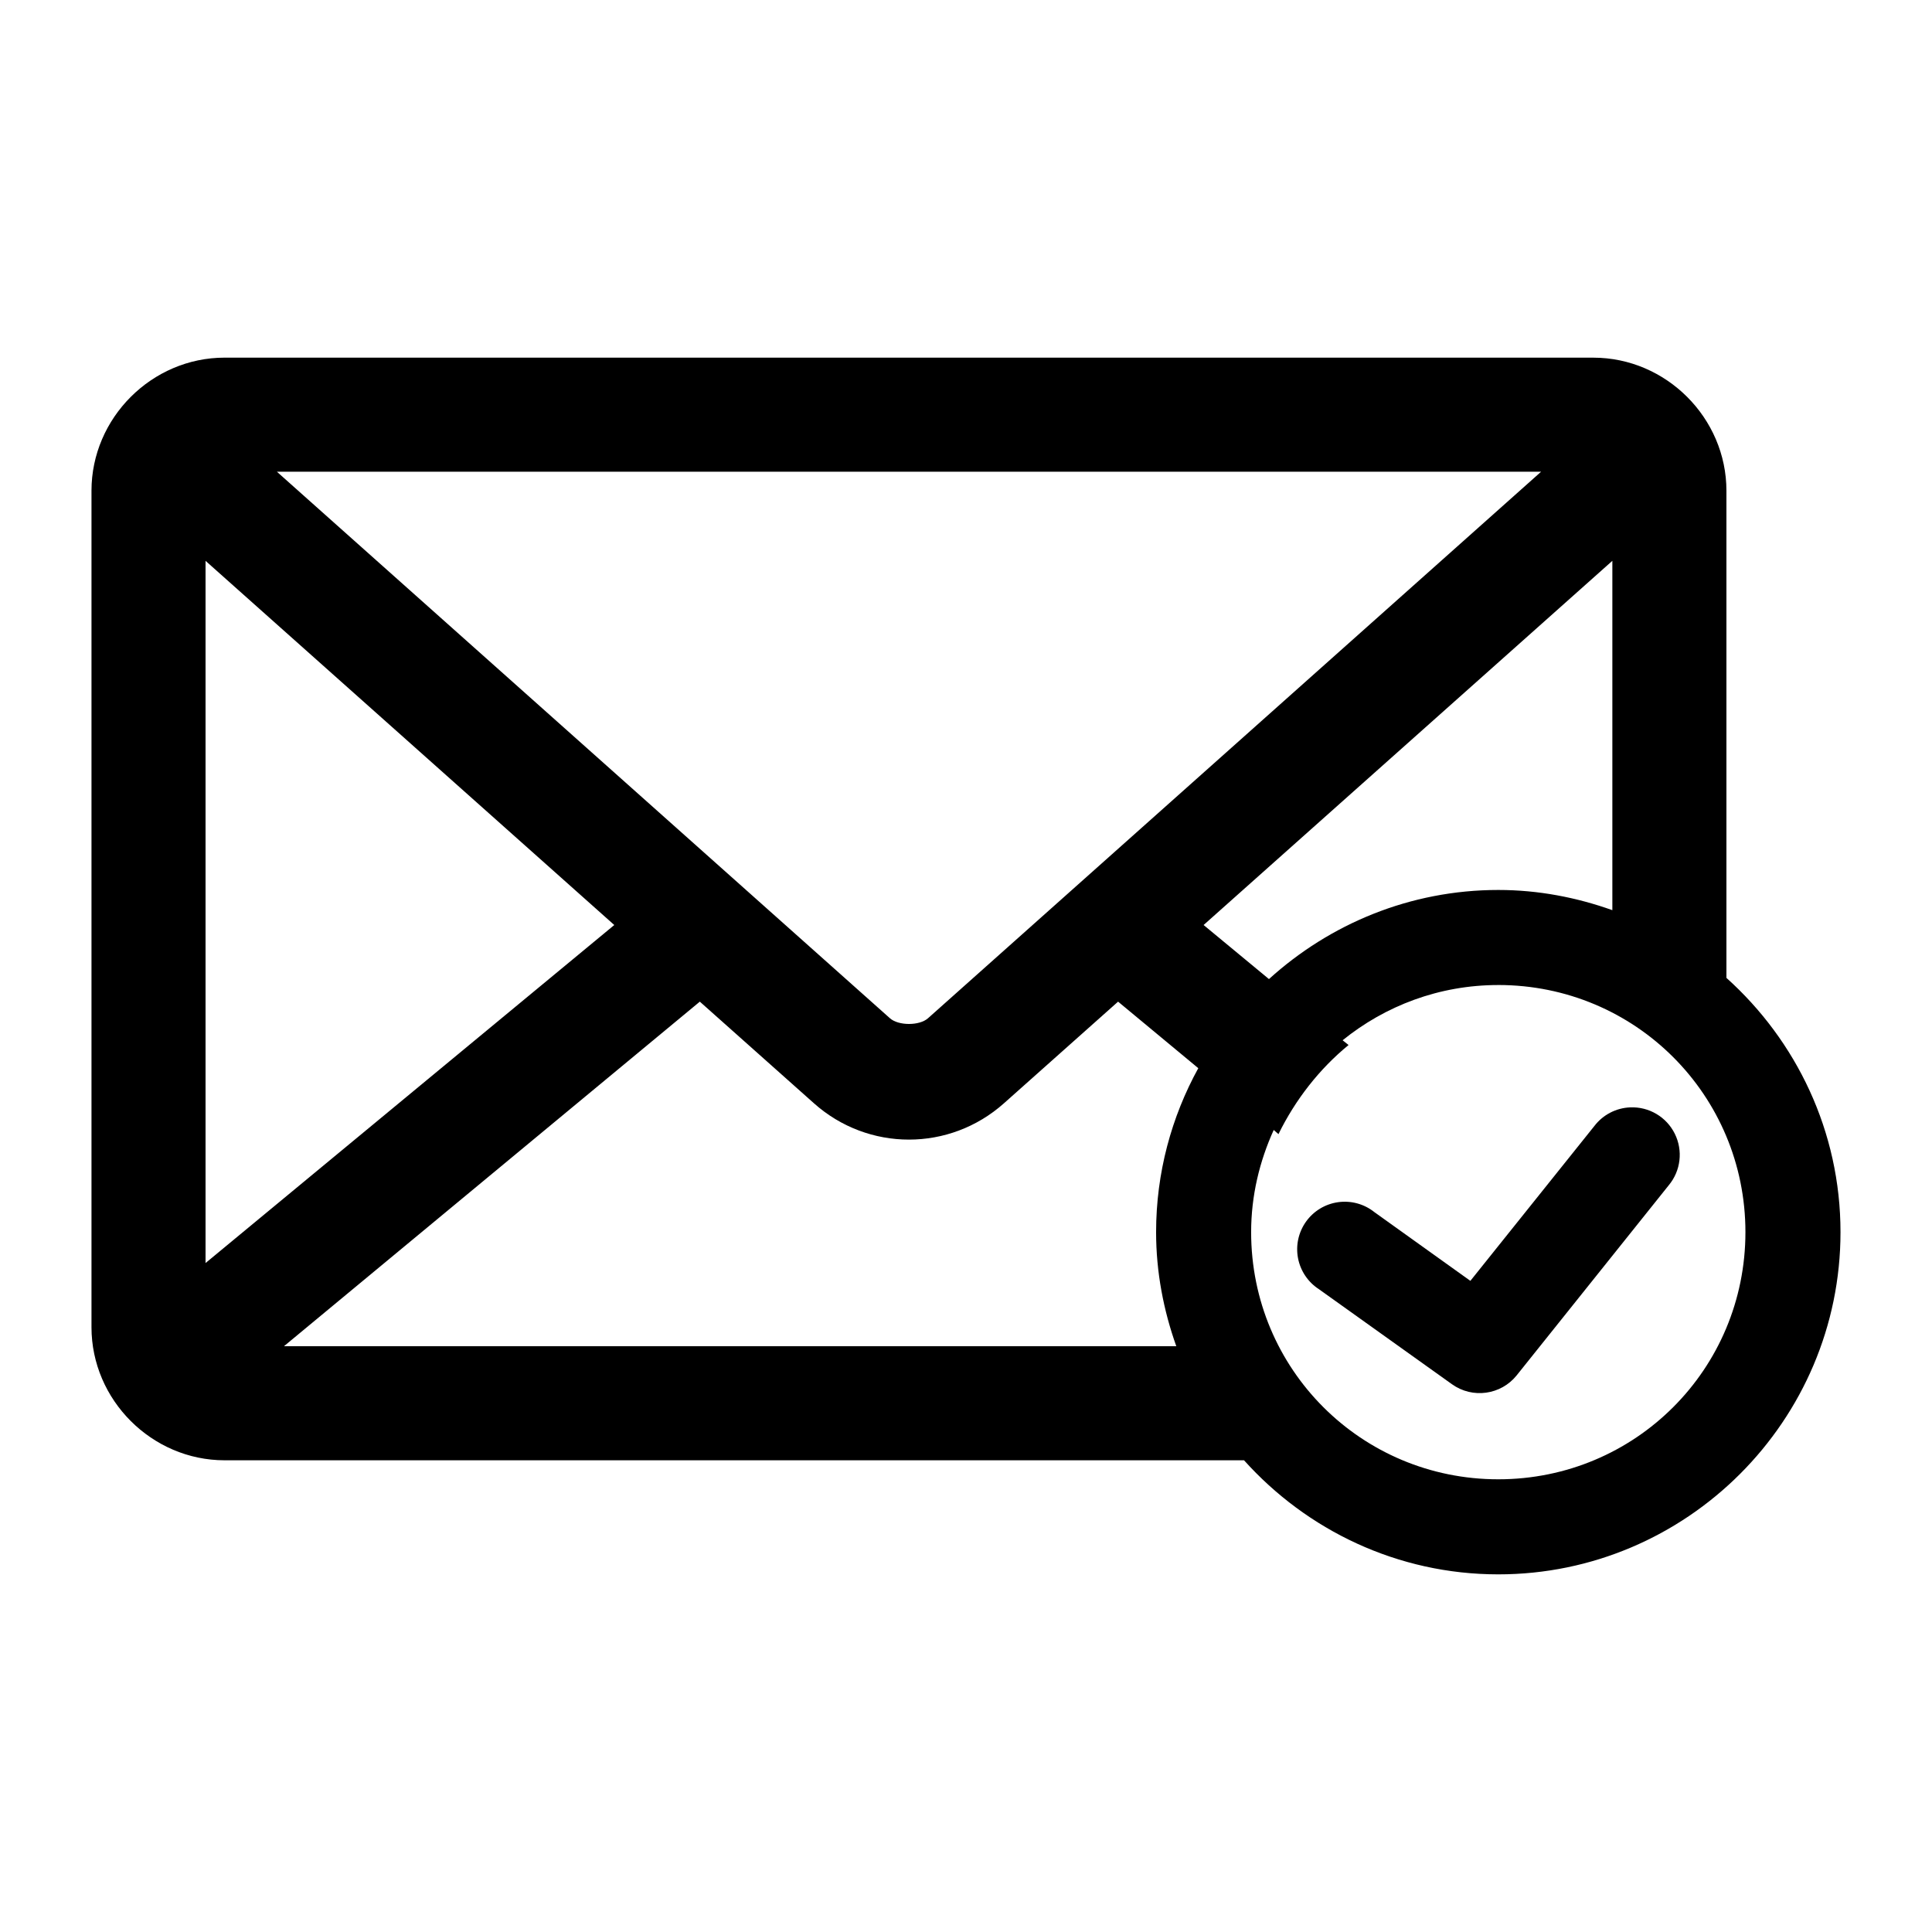 <?xml version="1.0" encoding="UTF-8"?>
<!-- Uploaded to: SVG Repo, www.svgrepo.com, Generator: SVG Repo Mixer Tools -->
<svg fill="#000000" width="800px" height="800px" version="1.1" viewBox="144 144 512 512" xmlns="http://www.w3.org/2000/svg">
 <path d="m203.51 238.78c-19.277 0-35.266 15.992-35.266 35.266v221.68c0 19.277 15.992 35.266 35.266 35.266h270.17c16.625 18.508 40.656 30.23 67.383 30.23 49.938 0 90.688-40.75 90.688-90.688 0-26.727-11.719-50.762-30.23-67.383v-129.1c0-19.277-15.992-35.266-35.266-35.266zm13.855 30.23h335.04l-162.48 144.84c-2.254 2.012-7.82 2.012-10.078 0l-162.48-144.85zm-18.895 23.617 108.32 96.512-108.32 89.582zm372.82 0v92.574c-9.477-3.375-19.621-5.352-30.23-5.352-23.367 0-44.66 9.004-60.773 23.617l-17.32-14.328 108.32-96.512zm-30.23 112.41c36.32 0 65.496 29.176 65.496 65.496 0 36.32-29.176 65.496-65.496 65.496s-65.496-29.172-65.496-65.496c0-9.703 2.238-18.816 5.984-27.078l1.258 1.102c4.481-9.125 10.797-17.234 18.578-23.617l-1.574-1.258c11.246-9.109 25.562-14.641 41.25-14.641zm-211.6 4.41 30.23 26.922c14.41 12.852 35.969 12.852 50.383 0l30.23-26.922 21.254 17.633c-7.102 12.918-11.18 27.727-11.18 43.453 0 10.609 1.977 20.75 5.352 30.23h-236.48zm246.55 28.023 0.004-0.004c-3.715 0.152-7.172 1.938-9.445 4.879l-32.906 41.094-25.504-18.262v-0.004c-2.703-2.133-6.16-3.062-9.57-2.578-3.41 0.484-6.469 2.34-8.473 5.141-2.004 2.801-2.773 6.297-2.133 9.68 0.645 3.383 2.644 6.356 5.535 8.227l35.266 25.191c5.441 3.894 12.977 2.856 17.16-2.363l40.305-50.383c3.18-3.832 3.801-9.176 1.586-13.637-2.211-4.461-6.844-7.199-11.82-6.984z"/>
</svg>